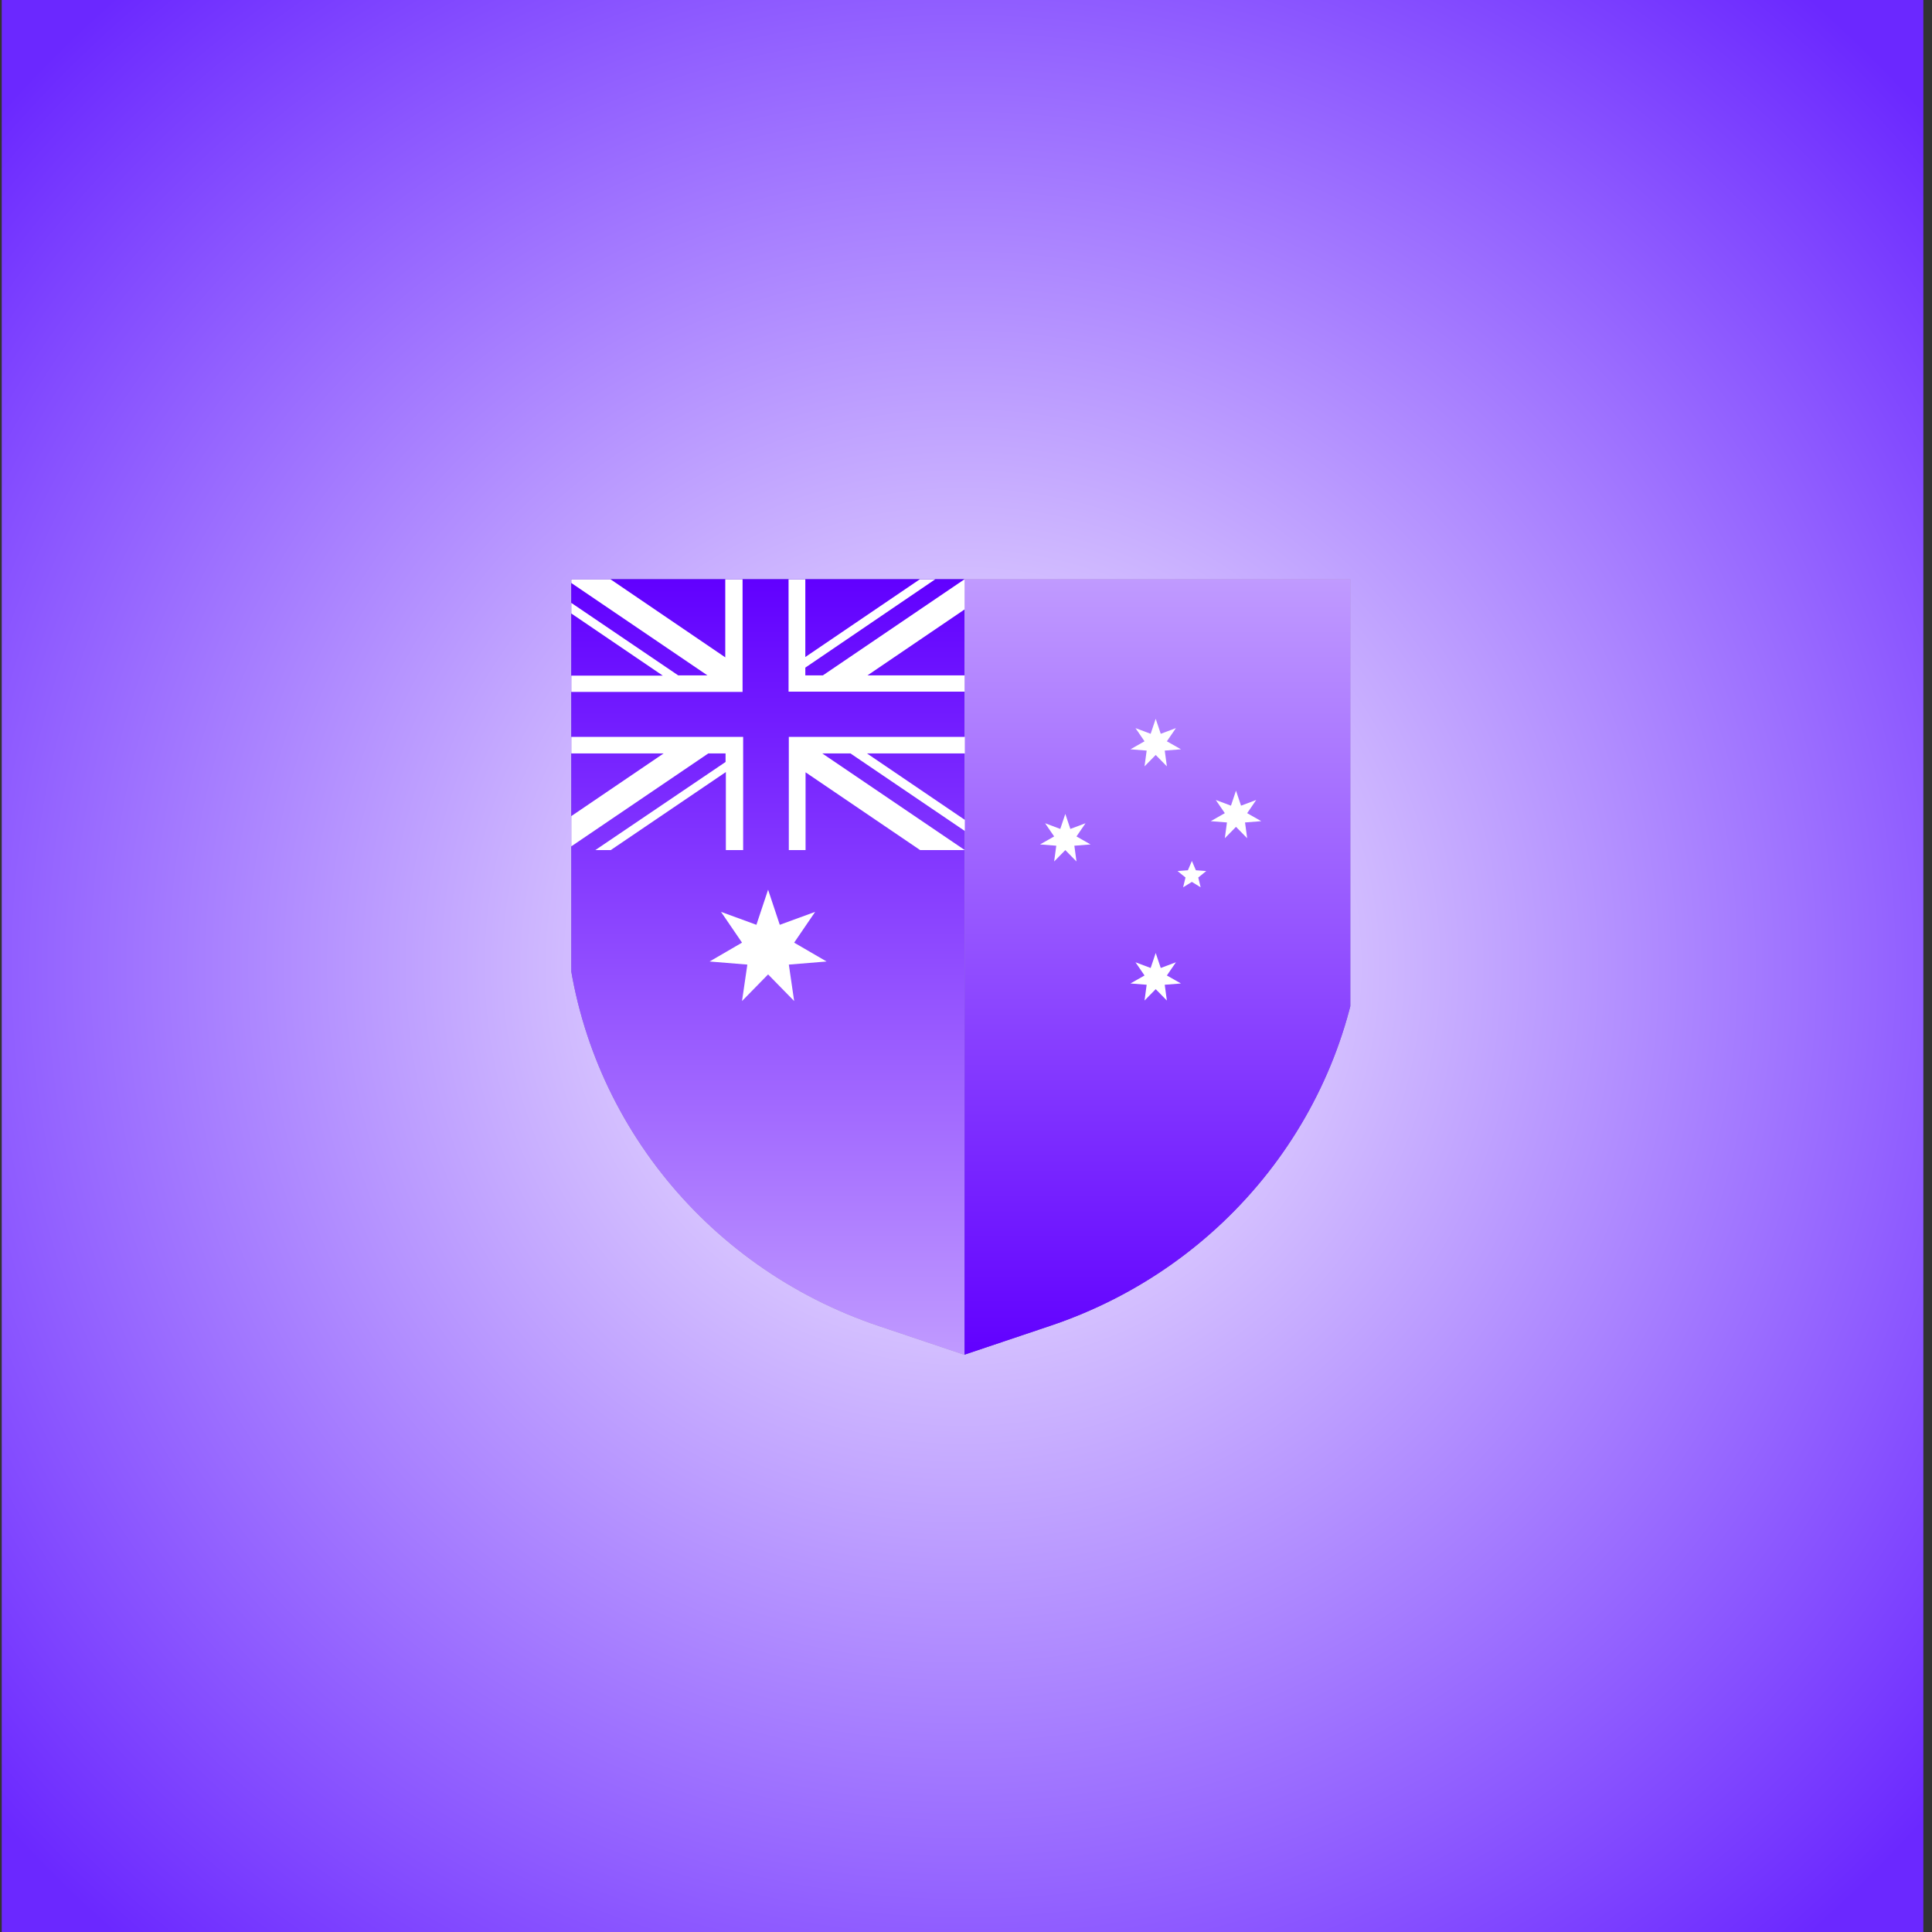 <svg width="372" height="372" viewBox="0 0 372 372" fill="none" xmlns="http://www.w3.org/2000/svg">
<rect x="0" y="0" width="372" height="372" fill="#333333" stroke="none"/>
<rect x="0.333" width="370" height="372" fill="url(#paint0_radial_151_866)"/>
<g clip-path="url(#clip0_151_866)">
<path d="M222.479 183.492L223.45 186.381L226.37 185.285L224.629 187.825L227.341 189.365L224.219 189.613L224.629 192.65L222.479 190.457L220.328 192.65L220.738 189.613L217.616 189.365L220.328 187.825L218.588 185.285L221.507 186.381L222.479 183.492Z" fill="white"/>
<path d="M222.479 138.401L223.45 141.29L226.37 140.194L224.629 142.734L227.341 144.275L224.219 144.523L224.629 147.558L222.479 145.366L220.328 147.558L220.738 144.523L217.616 144.275L220.328 142.734L218.588 140.194L221.507 141.29L222.479 138.401Z" fill="white"/>
<path d="M237.935 152.189L238.907 155.077L241.826 153.982L240.086 156.522L242.798 158.062L239.676 158.31L240.086 161.346L237.935 159.154L235.785 161.346L236.195 158.31L233.073 158.062L235.785 156.522L234.044 153.982L236.964 155.077L237.935 152.189Z" fill="white"/>
<path d="M229.44 165.774L230.209 167.567L232.204 167.718L230.667 168.961L231.129 170.85L229.44 169.805L227.752 170.85L228.214 168.961L226.676 167.718L228.672 167.567L229.44 165.774Z" fill="white"/>
<path d="M147.328 111.528H108.936V178.463C111.497 213.649 135.249 243.957 169.292 255.352L185.724 260.876V111.528H147.332H147.328Z" fill="url(#paint1_linear_151_866)"/>
<path d="M147.328 111.528H108.936V178.463C111.497 213.649 135.249 243.957 169.292 255.352L185.724 260.876V111.528H147.332H147.328Z" fill="url(#paint2_linear_151_866)"/>
<path d="M224.116 111.528H185.724V260.83L202.156 255.306C236.199 243.907 259.951 213.649 262.512 178.417V111.528H224.12H224.116Z" fill="url(#paint3_linear_151_866)"/>
<path d="M224.116 111.528H185.724V260.83L202.156 255.306C236.199 243.907 259.951 213.649 262.512 178.417V111.528H224.12H224.116Z" fill="url(#paint4_linear_151_866)"/>
<path d="M159.052 141.886H151.884V163.684H155.109V148.704L177.173 163.684H185.771L158.331 145.073H163.76L185.771 160.002V157.861L166.934 145.073H185.771V141.886H159.048H159.052Z" fill="white"/>
<path d="M139.701 126.608L117.534 111.528H108.936L136.22 130.043H130.589L108.936 115.361V117.401L127.622 130.093H108.936V133.229H142.979V111.532H139.649V126.562L139.701 126.613V126.608Z" fill="white"/>
<path d="M139.701 141.886H108.936V145.073H127.773L108.936 157.861V163.684L136.376 145.073H139.706V146.714L114.623 163.684H117.595L139.762 148.654V163.684H143.091V141.886H139.714H139.701Z" fill="white"/>
<path d="M185.724 111.528L158.439 130.042H155.062V128.548L180.097 111.528H177.126L155.062 126.507V111.528H151.836V133.174H185.724V130.038H167.037L185.724 117.347V111.523V111.528Z" fill="white"/>
<path d="M147.889 171.3L150.143 178.068L156.954 175.578L152.911 181.503L159.156 185.134L151.888 185.729L152.911 192.744L147.893 187.618L142.875 192.744L143.899 185.729L136.631 185.134L142.875 181.503L138.833 175.578L145.643 178.068L147.898 171.3H147.889Z" fill="white"/>
<path d="M222.527 183.492L223.498 186.381L226.418 185.285L224.677 187.825L227.389 189.365L224.267 189.613L224.677 192.65L222.527 190.457L220.376 192.65L220.786 189.613L217.664 189.365L220.376 187.825L218.636 185.285L221.555 186.381L222.527 183.492Z" fill="white"/>
<path d="M205.122 156.719L206.094 159.608L209.013 158.512L207.273 161.052L209.985 162.593L206.863 162.84L207.273 165.876L205.122 163.684L202.972 165.876L203.382 162.84L200.26 162.593L202.972 161.052L201.231 158.512L204.151 159.608L205.122 156.719Z" fill="white"/>
<path d="M222.527 138.401L223.498 141.29L226.418 140.194L224.677 142.734L227.389 144.275L224.267 144.523L224.677 147.558L222.527 145.366L220.376 147.558L220.786 144.523L217.664 144.275L220.376 142.734L218.636 140.194L221.555 141.29L222.527 138.401Z" fill="white"/>
<path d="M237.987 152.24L238.958 155.128L241.878 154.032L240.137 156.572L242.849 158.113L239.727 158.361L240.137 161.396L237.987 159.205L235.836 161.396L236.246 158.361L233.124 158.113L235.836 156.572L234.096 154.032L237.015 155.128L237.987 152.24Z" fill="white"/>
<path d="M229.493 165.774L230.261 167.567L232.257 167.718L230.719 168.961L231.181 170.85L229.493 169.805L227.804 170.85L228.266 168.961L226.729 167.718L228.724 167.567L229.493 165.774Z" fill="white"/>
</g>
<defs>
<radialGradient id="paint0_radial_151_866" cx="0" cy="0" r="1" gradientUnits="userSpaceOnUse" gradientTransform="translate(185.333 186) rotate(90.117) scale(276.46 274.976)">
<stop offset="0.085" stop-color="#F0E8FF"/>
<stop offset="0.89" stop-color="#6B28FF"/>
</radialGradient>
<linearGradient id="paint1_linear_151_866" x1="147.328" y1="111.528" x2="147.328" y2="260.876" gradientUnits="userSpaceOnUse">
<stop stop-color="#5B53A3"/>
<stop offset="1" stop-color="#B09ACA"/>
</linearGradient>
<linearGradient id="paint2_linear_151_866" x1="147.33" y1="111.528" x2="147.33" y2="260.827" gradientUnits="userSpaceOnUse">
<stop stop-color="#6100FF"/>
<stop offset="1" stop-color="#C09AFF"/>
</linearGradient>
<linearGradient id="paint3_linear_151_866" x1="224.116" y1="111.528" x2="224.116" y2="260.83" gradientUnits="userSpaceOnUse">
<stop stop-color="#B09ACA"/>
<stop offset="1" stop-color="#5B53A3"/>
</linearGradient>
<linearGradient id="paint4_linear_151_866" x1="224.118" y1="111.528" x2="224.118" y2="260.781" gradientUnits="userSpaceOnUse">
<stop stop-color="#C09AFF"/>
<stop offset="1" stop-color="#6100FF"/>
</linearGradient>
<clipPath id="clip0_151_866">
<rect width="150" height="150" fill="white" transform="translate(110 111)"/>
</clipPath>
</defs>
</svg>
